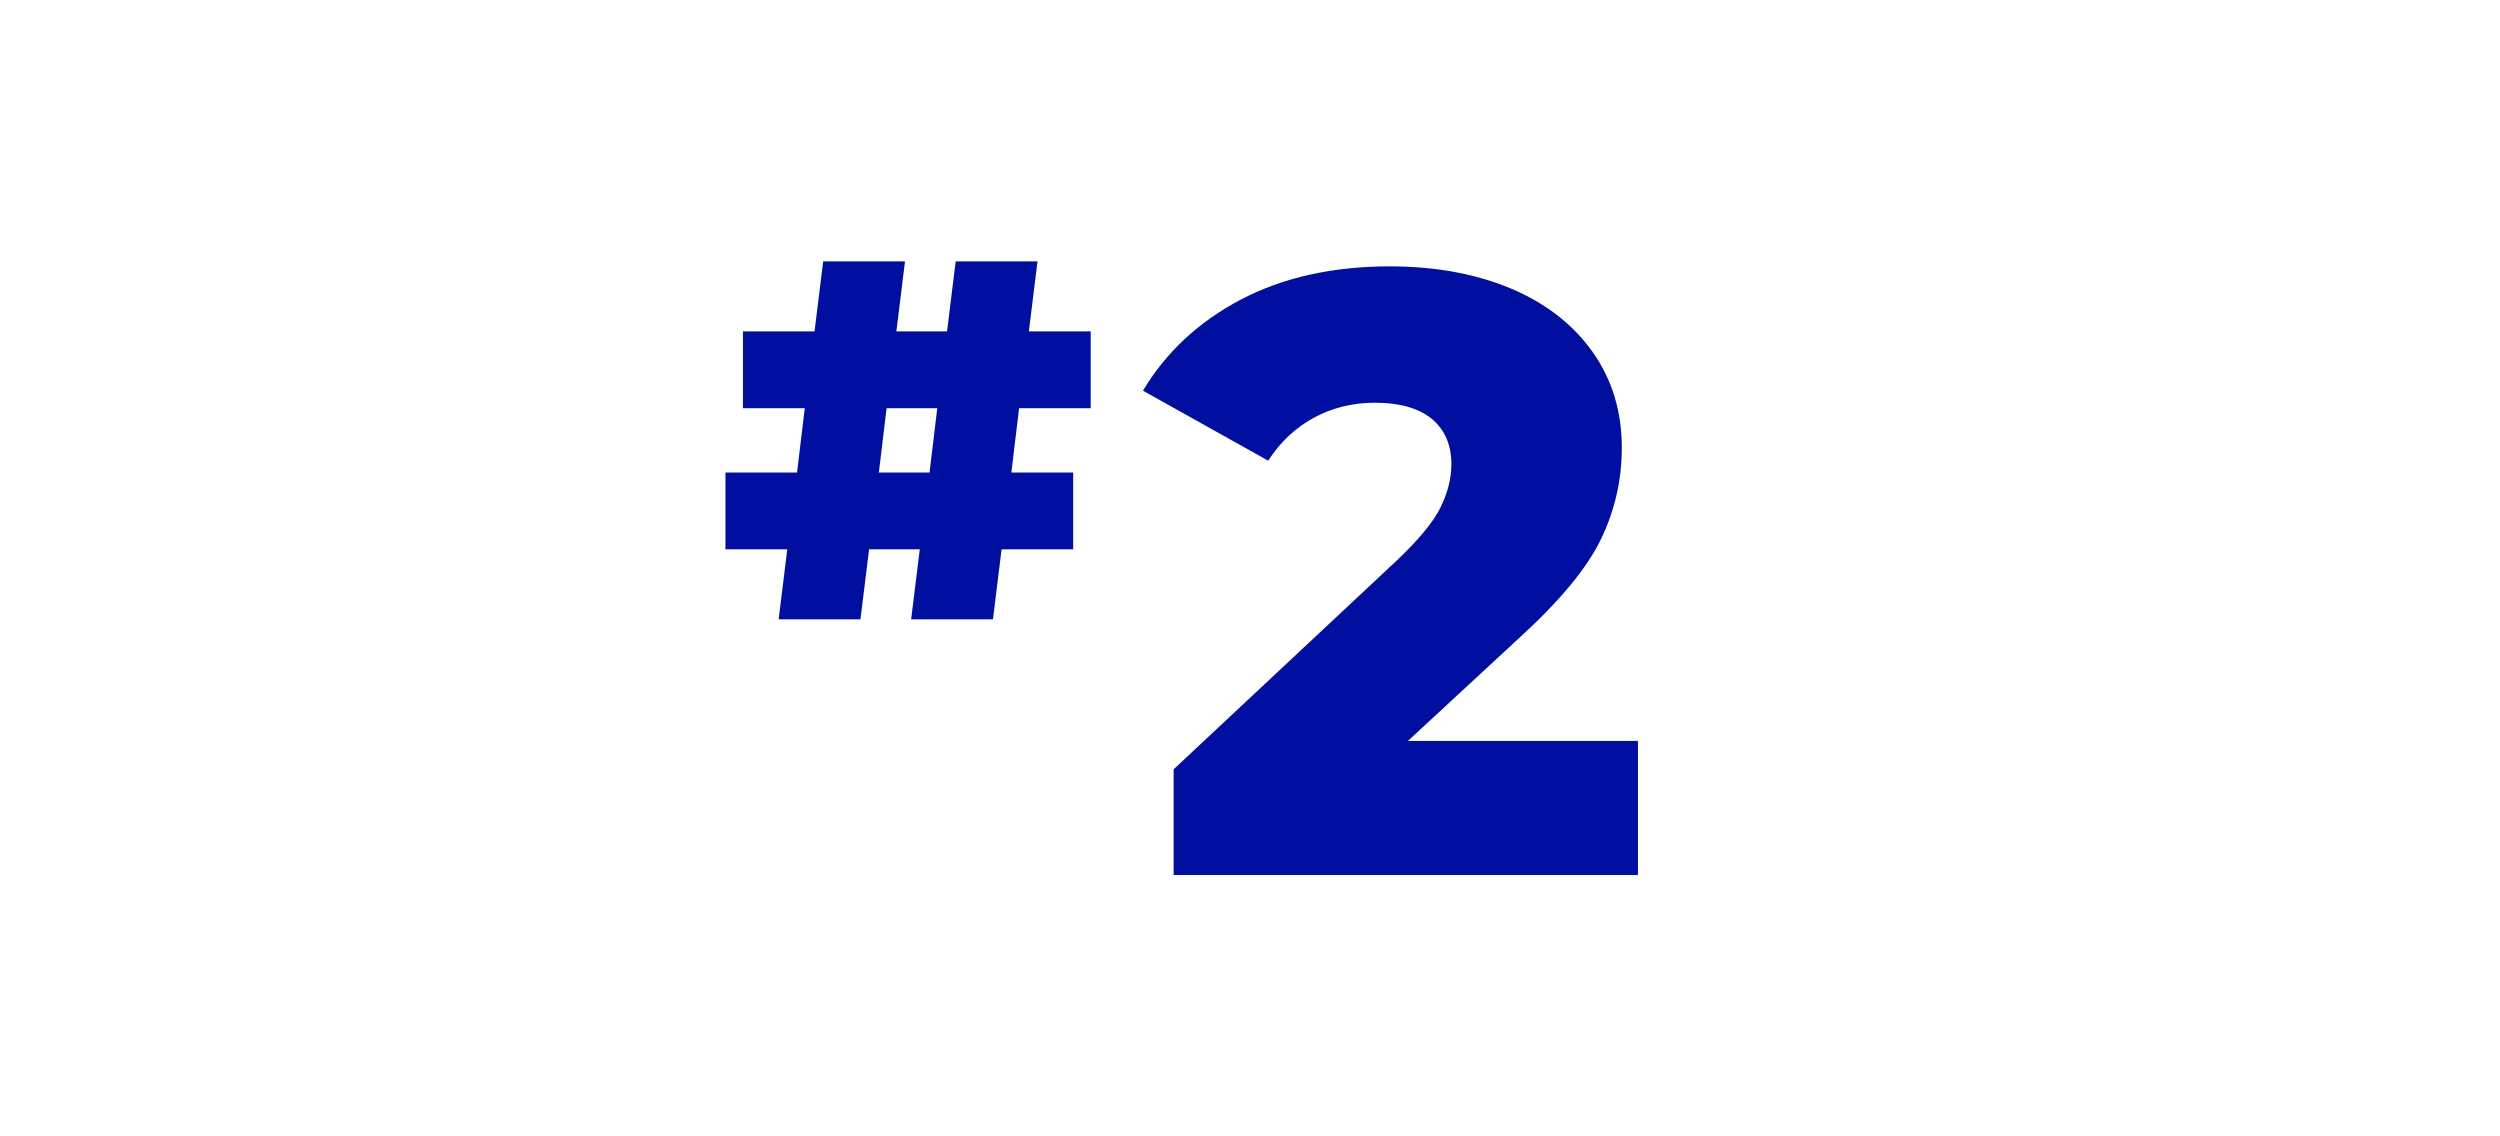 <?xml version="1.0" encoding="utf-8"?>
<!-- Generator: Adobe Illustrator 24.3.0, SVG Export Plug-In . SVG Version: 6.00 Build 0)  -->
<svg version="1.1" id="Layer_1" xmlns="http://www.w3.org/2000/svg" xmlns:xlink="http://www.w3.org/1999/xlink" x="0px" y="0px"
	 viewBox="0 0 110 50" style="enable-background:new 0 0 110 50;" xml:space="preserve">
<style type="text/css">
	.st0{fill:#FFFFFF;}
	.st1{fill:#000F9F;}
</style>
<g>
	<g>
		<path class="st1" d="M44.84,17.96l-0.34,2.83h2.72v3.38h-3.15l-0.38,3.08h-3.6l0.38-3.08h-2.23l-0.38,3.08h-3.6l0.38-3.08h-2.72
			v-3.38h3.15l0.34-2.83h-2.72v-3.38h3.15l0.38-3.08h3.6l-0.38,3.08h2.23l0.38-3.08h3.6l-0.38,3.08h2.72v3.38H44.84z M41.24,17.96
			h-2.23l-0.34,2.83h2.23L41.24,17.96z"/>
		<path class="st1" d="M72.07,32.61v5.89H51.64v-4.65l9.82-9.19c0.95-0.9,1.59-1.67,1.91-2.31c0.32-0.64,0.49-1.28,0.49-1.93
			c0-0.85-0.29-1.51-0.86-1.99c-0.58-0.47-1.41-0.71-2.51-0.71c-0.97,0-1.87,0.22-2.68,0.66c-0.81,0.44-1.48,1.07-2.01,1.89
			l-5.51-3.08c1.02-1.7,2.46-3.04,4.31-4.01c1.85-0.97,4.04-1.46,6.56-1.46c2,0,3.77,0.33,5.31,0.97c1.54,0.65,2.74,1.58,3.6,2.79
			c0.86,1.21,1.29,2.62,1.29,4.22c0,1.42-0.31,2.77-0.92,4.03c-0.61,1.26-1.79,2.69-3.54,4.29l-4.95,4.58H72.07z"/>
	</g>
</g>
</svg>
